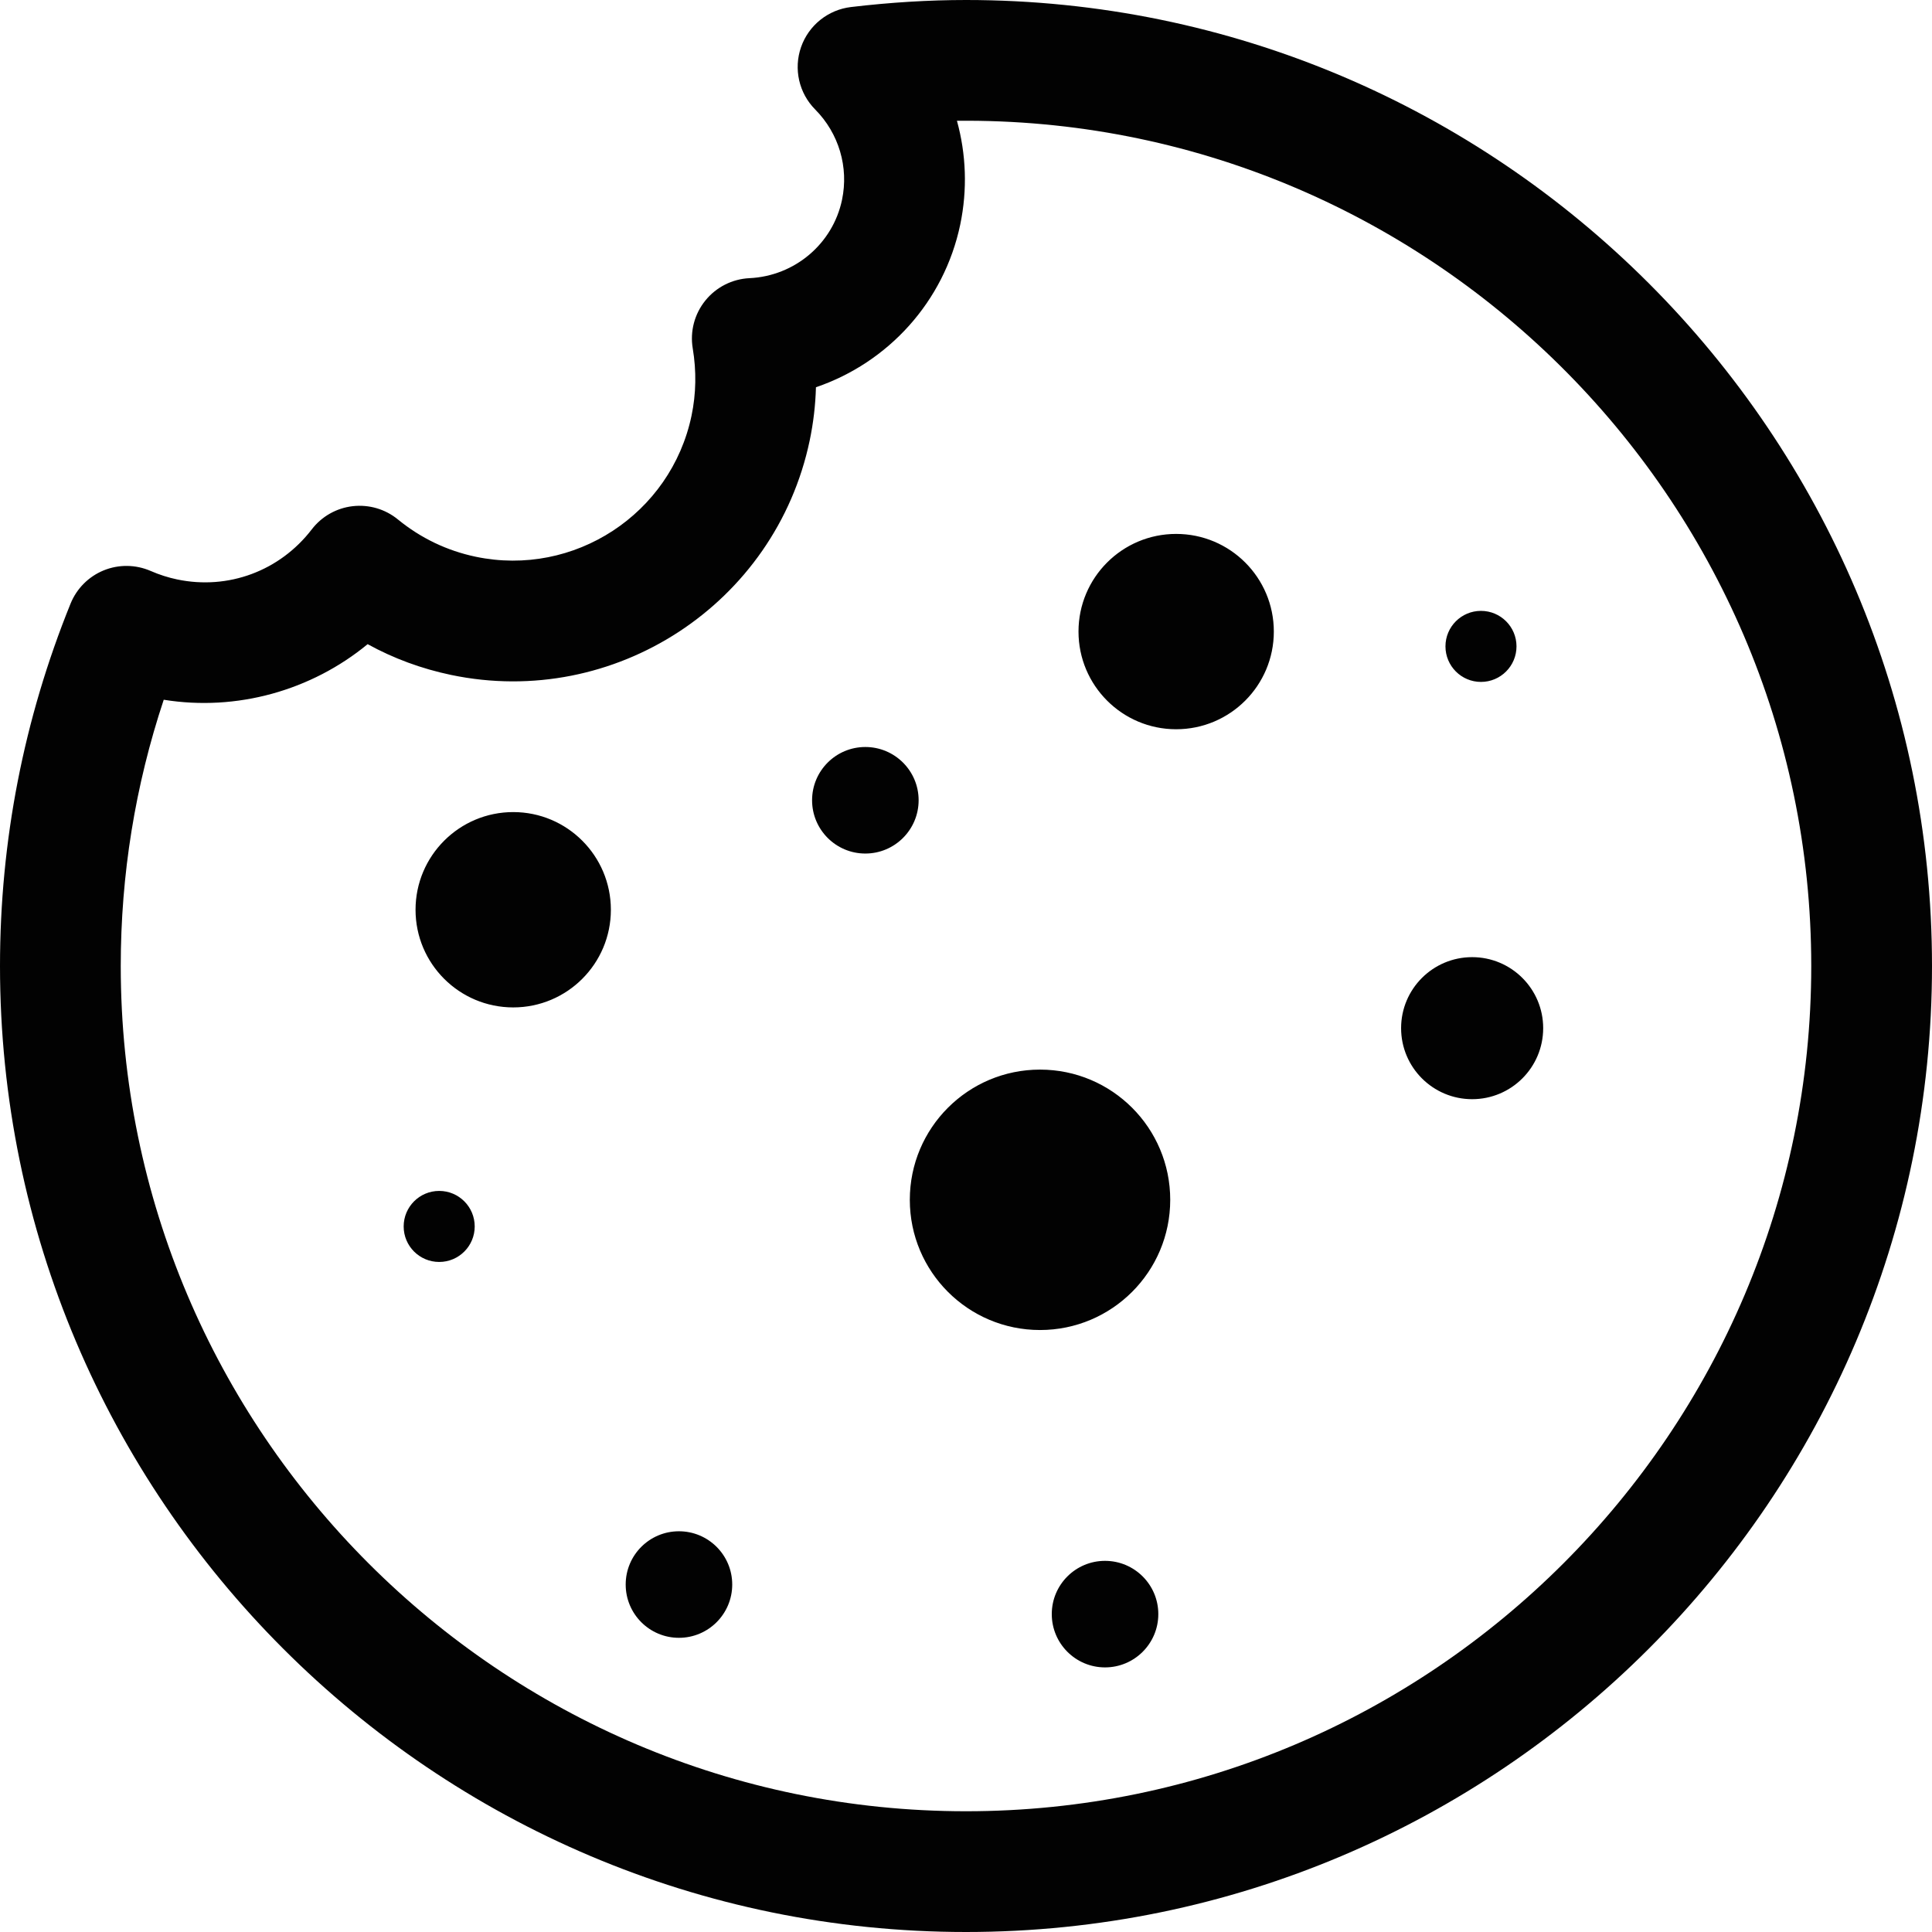 <svg width="48" height="48" viewBox="0 0 48 48" fill="none" xmlns="http://www.w3.org/2000/svg">
<path fill-rule="evenodd" clip-rule="evenodd" d="M21.141 0.175C22.118 0.059 23.08 0 24 0C37.234 0 48 10.766 48 24C48 37.234 37.234 48 24 48C10.766 48 0 37.234 0 24C0 20.897 0.59 17.868 1.753 14.997C1.905 14.622 2.202 14.324 2.576 14.171C2.951 14.018 3.371 14.024 3.743 14.185C3.956 14.278 4.177 14.349 4.402 14.396C5.671 14.662 6.952 14.185 7.746 13.152C7.993 12.83 8.36 12.622 8.763 12.576C9.168 12.53 9.571 12.648 9.885 12.905C10.454 13.37 11.105 13.682 11.819 13.832C14.263 14.344 16.669 12.772 17.181 10.327C17.295 9.782 17.305 9.22 17.211 8.656C17.14 8.233 17.254 7.801 17.524 7.467C17.793 7.134 18.192 6.931 18.62 6.911C19.745 6.858 20.691 6.057 20.92 4.964C21.09 4.152 20.841 3.313 20.253 2.72C19.849 2.313 19.713 1.711 19.902 1.17C20.091 0.629 20.572 0.243 21.141 0.175ZM3 24C3 35.579 12.421 45 24 45C35.58 45 45 35.579 45 24C45.001 12.345 35.431 2.879 23.775 3.001C24.004 3.829 24.038 4.71 23.857 5.579C23.455 7.498 22.064 9.011 20.272 9.621C20.26 10.065 20.208 10.506 20.117 10.942C19.266 15.006 15.264 17.619 11.204 16.768C10.471 16.614 9.778 16.359 9.134 16.004C7.735 17.156 5.882 17.678 4.068 17.385C3.359 19.516 3 21.735 3 24ZM31.648 15.691C31.648 17.031 30.562 18.118 29.221 18.118C27.881 18.118 26.795 17.031 26.795 15.691C26.795 14.351 27.881 13.265 29.221 13.265C30.562 13.265 31.648 14.351 31.648 15.691ZM36.575 23.78C35.601 23.78 34.81 24.57 34.81 25.544C34.81 26.519 35.601 27.309 36.575 27.309C37.55 27.309 38.34 26.519 38.34 25.544C38.34 24.57 37.55 23.78 36.575 23.78ZM18.192 39.367C18.192 40.098 17.599 40.691 16.868 40.691C16.137 40.691 15.545 40.098 15.545 39.367C15.545 38.636 16.137 38.044 16.868 38.044C17.599 38.044 18.192 38.636 18.192 39.367ZM27.454 41.426C28.185 41.426 28.778 40.833 28.778 40.102C28.778 39.371 28.185 38.779 27.454 38.779C26.723 38.779 26.131 39.371 26.131 40.102C26.131 40.833 26.723 41.426 27.454 41.426ZM20.176 19.882C20.176 19.151 20.768 18.559 21.499 18.559C22.23 18.559 22.823 19.151 22.823 19.882C22.823 20.613 22.23 21.206 21.499 21.206C20.768 21.206 20.176 20.613 20.176 19.882ZM36.794 16.942C37.282 16.942 37.677 16.546 37.677 16.059C37.677 15.572 37.282 15.177 36.794 15.177C36.307 15.177 35.912 15.572 35.912 16.059C35.912 16.546 36.307 16.942 36.794 16.942ZM11.794 30.471C11.794 30.958 11.399 31.353 10.912 31.353C10.424 31.353 10.029 30.958 10.029 30.471C10.029 29.983 10.424 29.588 10.912 29.588C11.399 29.588 11.794 29.983 11.794 30.471ZM12.751 25.029C14.091 25.029 15.177 23.943 15.177 22.603C15.177 21.263 14.091 20.176 12.751 20.176C11.411 20.176 10.324 21.263 10.324 22.603C10.324 23.943 11.411 25.029 12.751 25.029ZM29.074 29.809C29.074 31.596 27.626 33.044 25.839 33.044C24.052 33.044 22.604 31.596 22.604 29.809C22.604 28.022 24.052 26.574 25.839 26.574C27.626 26.574 29.074 28.022 29.074 29.809Z" fill="#020202"/>
</svg>
